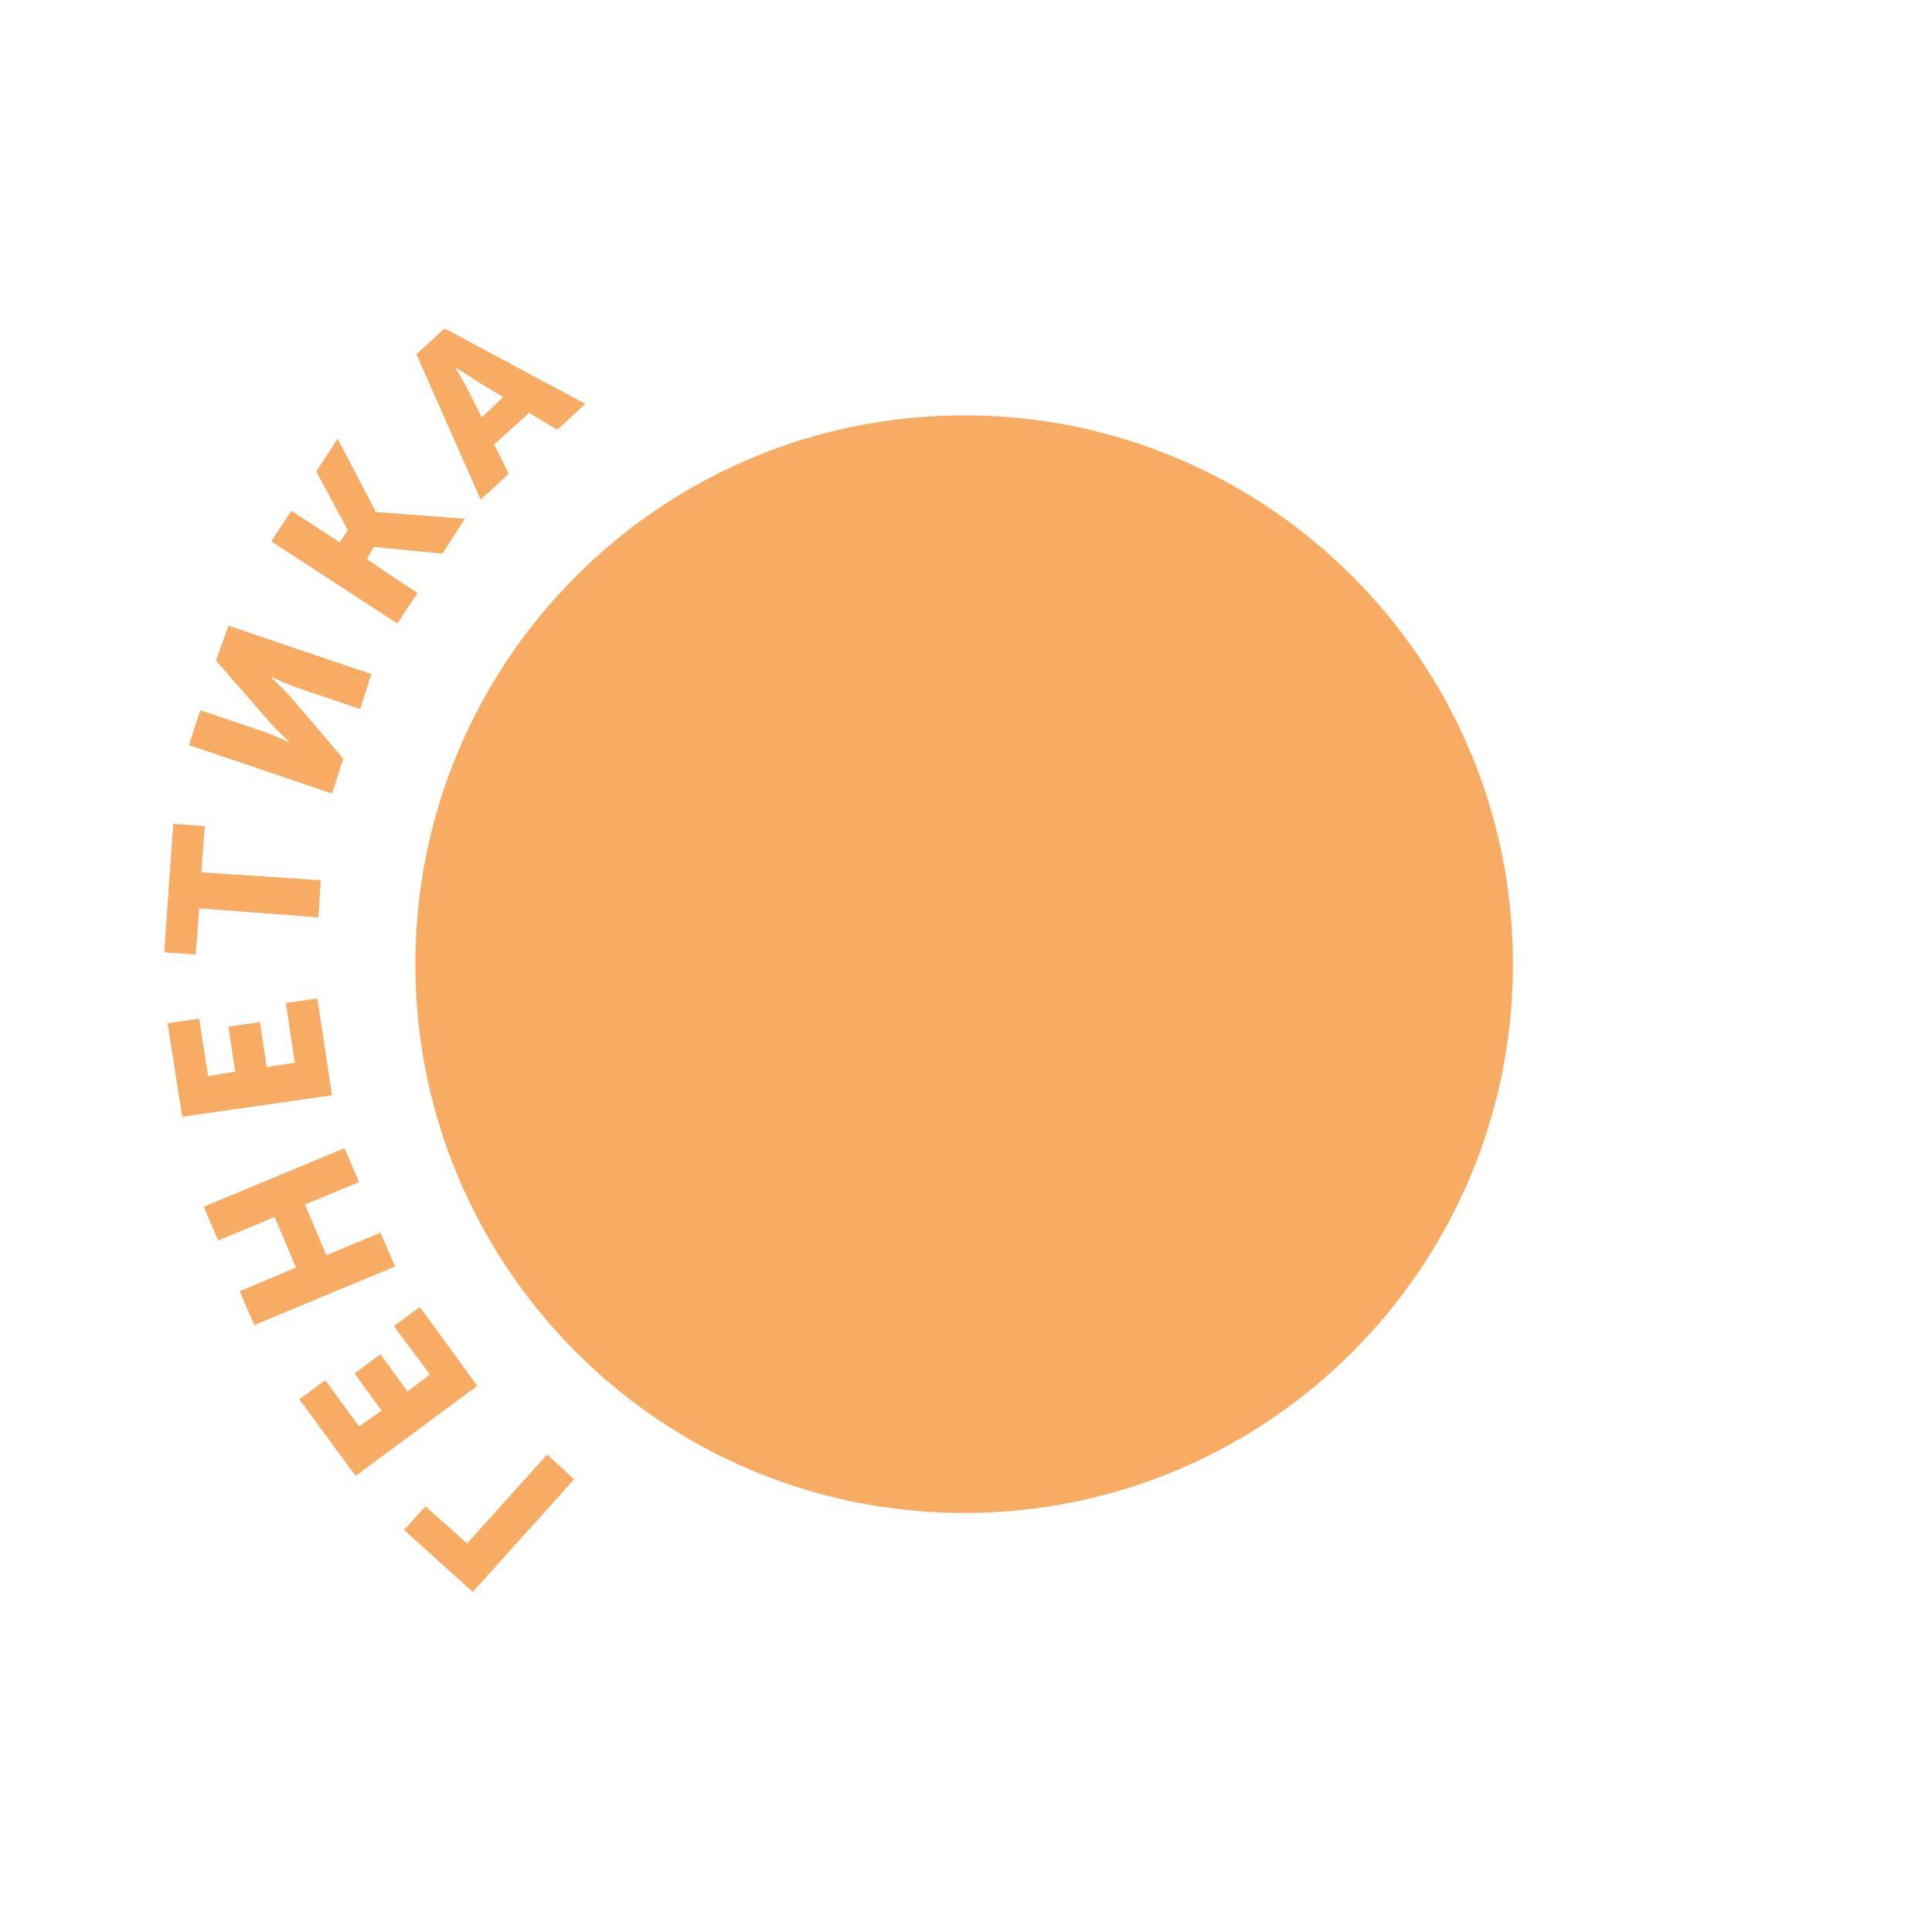 <?xml version="1.0" encoding="UTF-8"?> <svg xmlns="http://www.w3.org/2000/svg" width="200" height="200" viewBox="0 0 200 200" fill="none"> <path d="M99.809 156.618C131.184 156.618 156.618 131.184 156.618 99.809C156.618 68.434 131.184 43 99.809 43C68.434 43 43 68.434 43 99.809C43 131.184 68.434 156.618 99.809 156.618Z" fill="#F7AB63"></path> <path d="M48.941 164.793L41.83 158.382L44.045 155.934L48.358 159.781L56.635 150.572L59.432 153.136L48.941 164.793Z" fill="#F7AB63"></path> <path d="M36.817 152.787L30.988 144.86L33.67 142.878L37.167 147.657L39.498 146.025L36.7 142.178L39.382 140.197L42.179 144.044L44.511 142.295L40.781 137.282L43.462 135.301L49.407 143.461L36.817 152.787Z" fill="#F7AB63"></path> <path d="M26.326 137.166L24.81 133.669L30.639 131.221L28.424 125.975L22.595 128.423L21.08 124.926L35.651 118.864L37.167 122.361L31.571 124.693L33.786 129.939L39.382 127.607L40.897 131.104L26.326 137.166Z" fill="#F7AB63"></path> <path d="M18.865 115.6L17.35 105.925L20.614 105.459L21.546 111.404L24.344 110.937L23.645 106.275L26.909 105.808L27.608 110.471L30.522 110.005L29.59 103.827L32.854 103.36L34.369 113.385L18.865 115.6Z" fill="#F7AB63"></path> <path d="M20.614 94.034L20.264 98.814L17 98.581L17.933 85.291L21.197 85.525L20.847 90.304L33.203 91.12L32.97 94.967L20.614 94.034Z" fill="#F7AB63"></path> <path d="M19.565 77.132L20.73 73.518L27.608 75.849C28.541 76.199 30.056 76.898 30.056 76.898C30.056 76.898 28.774 75.733 27.958 74.8L22.362 68.389L23.645 64.775L38.449 69.787L37.284 73.401L30.406 71.07C29.473 70.72 27.958 70.021 27.958 70.021C27.958 70.021 29.24 71.186 30.056 72.119L35.535 78.53L34.369 82.144L19.565 77.132Z" fill="#F7AB63"></path> <path d="M28.074 56.032L30.172 52.885L35.185 56.149L36.001 54.867L32.737 48.805L34.952 45.424L38.915 53.002L48.124 53.701L45.793 57.315L38.682 56.615L37.983 57.898L43.228 61.395L41.13 64.542L28.074 56.032Z" fill="#F7AB63"></path> <path d="M43.112 36.681L46.027 34L60.598 41.81L57.684 44.491L54.77 42.743L51.156 46.007L52.671 49.038L49.757 51.719L43.112 36.681ZM52.088 41.111L49.407 39.479C48.475 38.896 47.076 37.963 47.076 37.963C47.076 37.963 48.008 39.479 48.475 40.411L49.873 43.209L52.088 41.111Z" fill="#F7AB63"></path> </svg> 